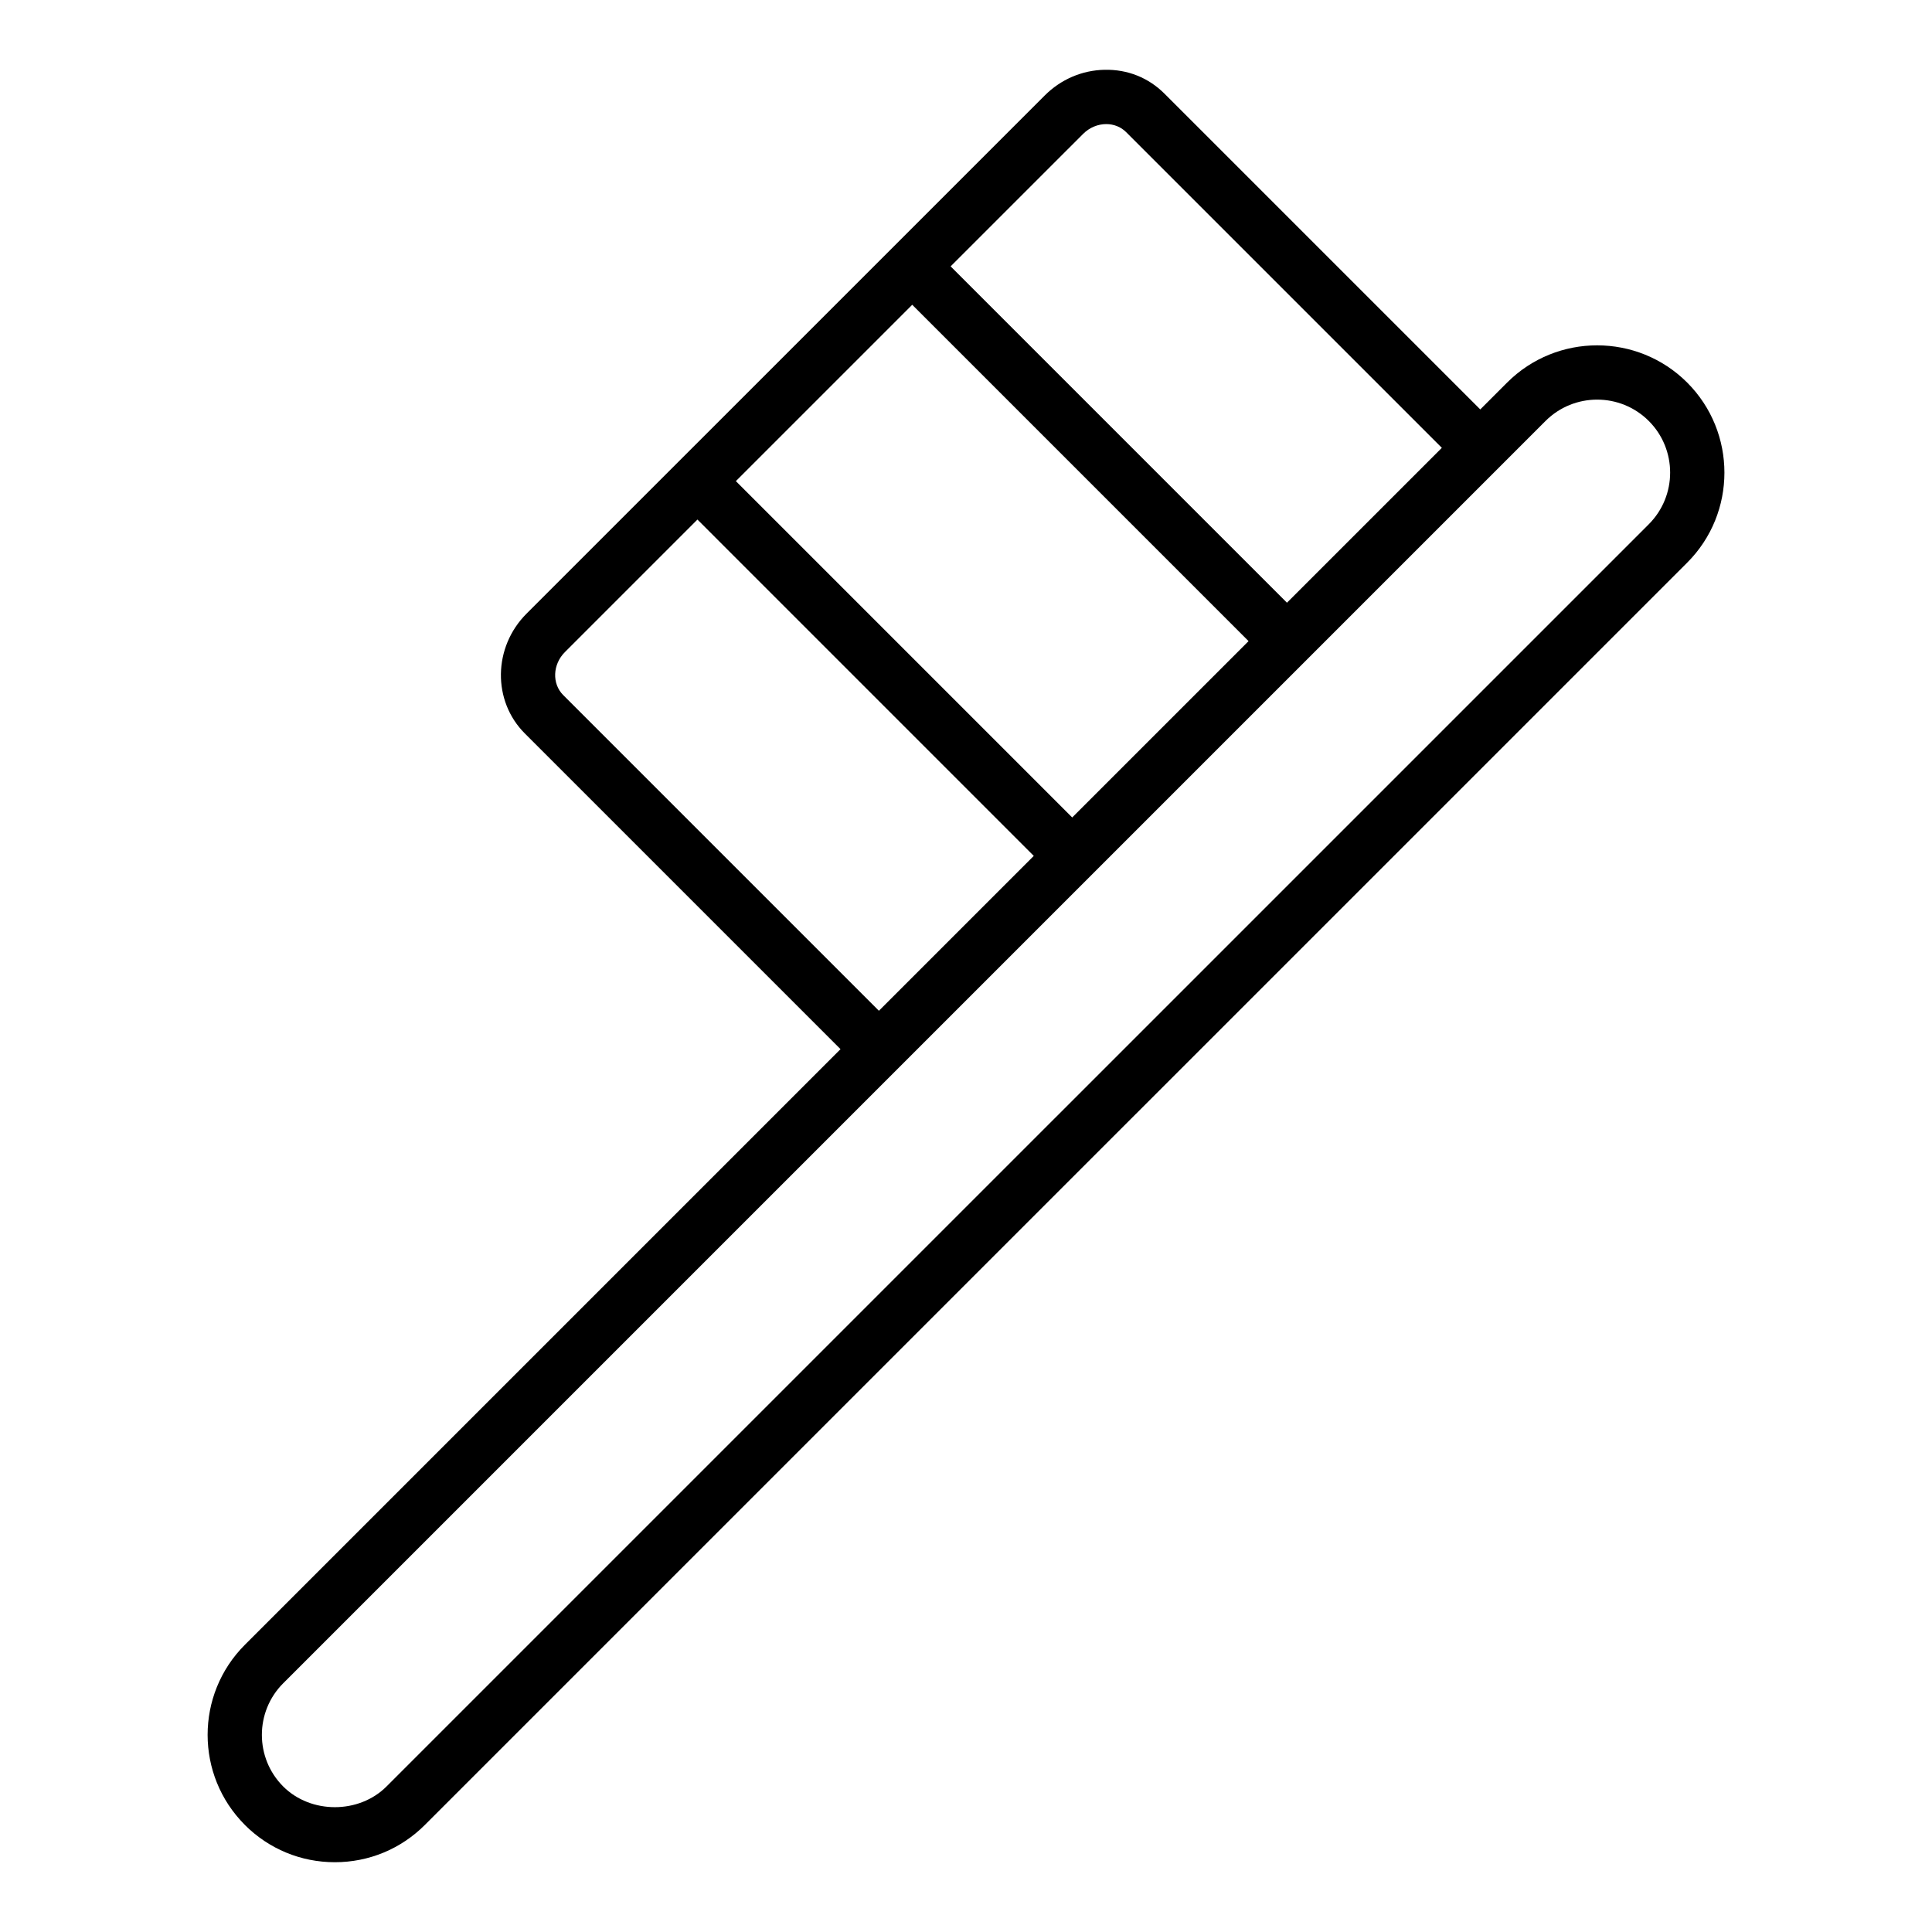 <?xml version="1.0" encoding="UTF-8"?>
<!-- Uploaded to: SVG Repo, www.svgrepo.com, Generator: SVG Repo Mixer Tools -->
<svg fill="#000000" width="800px" height="800px" version="1.1" viewBox="144 144 512 512" xmlns="http://www.w3.org/2000/svg">
 <path d="m208.88 627.62c6.375 6.375 14.848 9.887 23.863 9.887 9.012 0 17.488-3.512 23.859-9.887l334.52-334.51c13.156-13.152 13.156-34.562 0-47.723-13.156-13.152-34.562-13.16-47.719 0l-7.117 7.117-83.668-83.664c-4.219-4.223-9.773-6.484-15.938-6.344-5.938 0.125-11.555 2.543-15.816 6.809l-137.32 137.31c-8.883 8.883-9.09 23.133-0.461 31.758l83.664 83.664-157.86 157.86c-13.156 13.156-13.156 34.562 0 47.719zm222.16-448.14c1.723-1.723 3.957-2.594 6.125-2.594 1.949 0 3.848 0.703 5.273 2.129l83.668 83.664-41.047 41.047-89.133-89.137zm-2.894 181.16-89.133-89.137 46.738-46.734 89.133 89.137zm-134.89-32.441c-3.016-3.019-2.812-8.133 0.461-11.402l35.113-35.113 89.133 89.137-41.043 41.043zm-74.195 261.88 334.52-334.52c3.773-3.769 8.727-5.656 13.684-5.656 4.953 0 9.906 1.887 13.68 5.656 7.543 7.547 7.547 19.824 0 27.371l-334.52 334.51c-7.316 7.309-20.062 7.301-27.367 0-7.543-7.543-7.543-19.82 0.004-27.367z"/>
</svg>